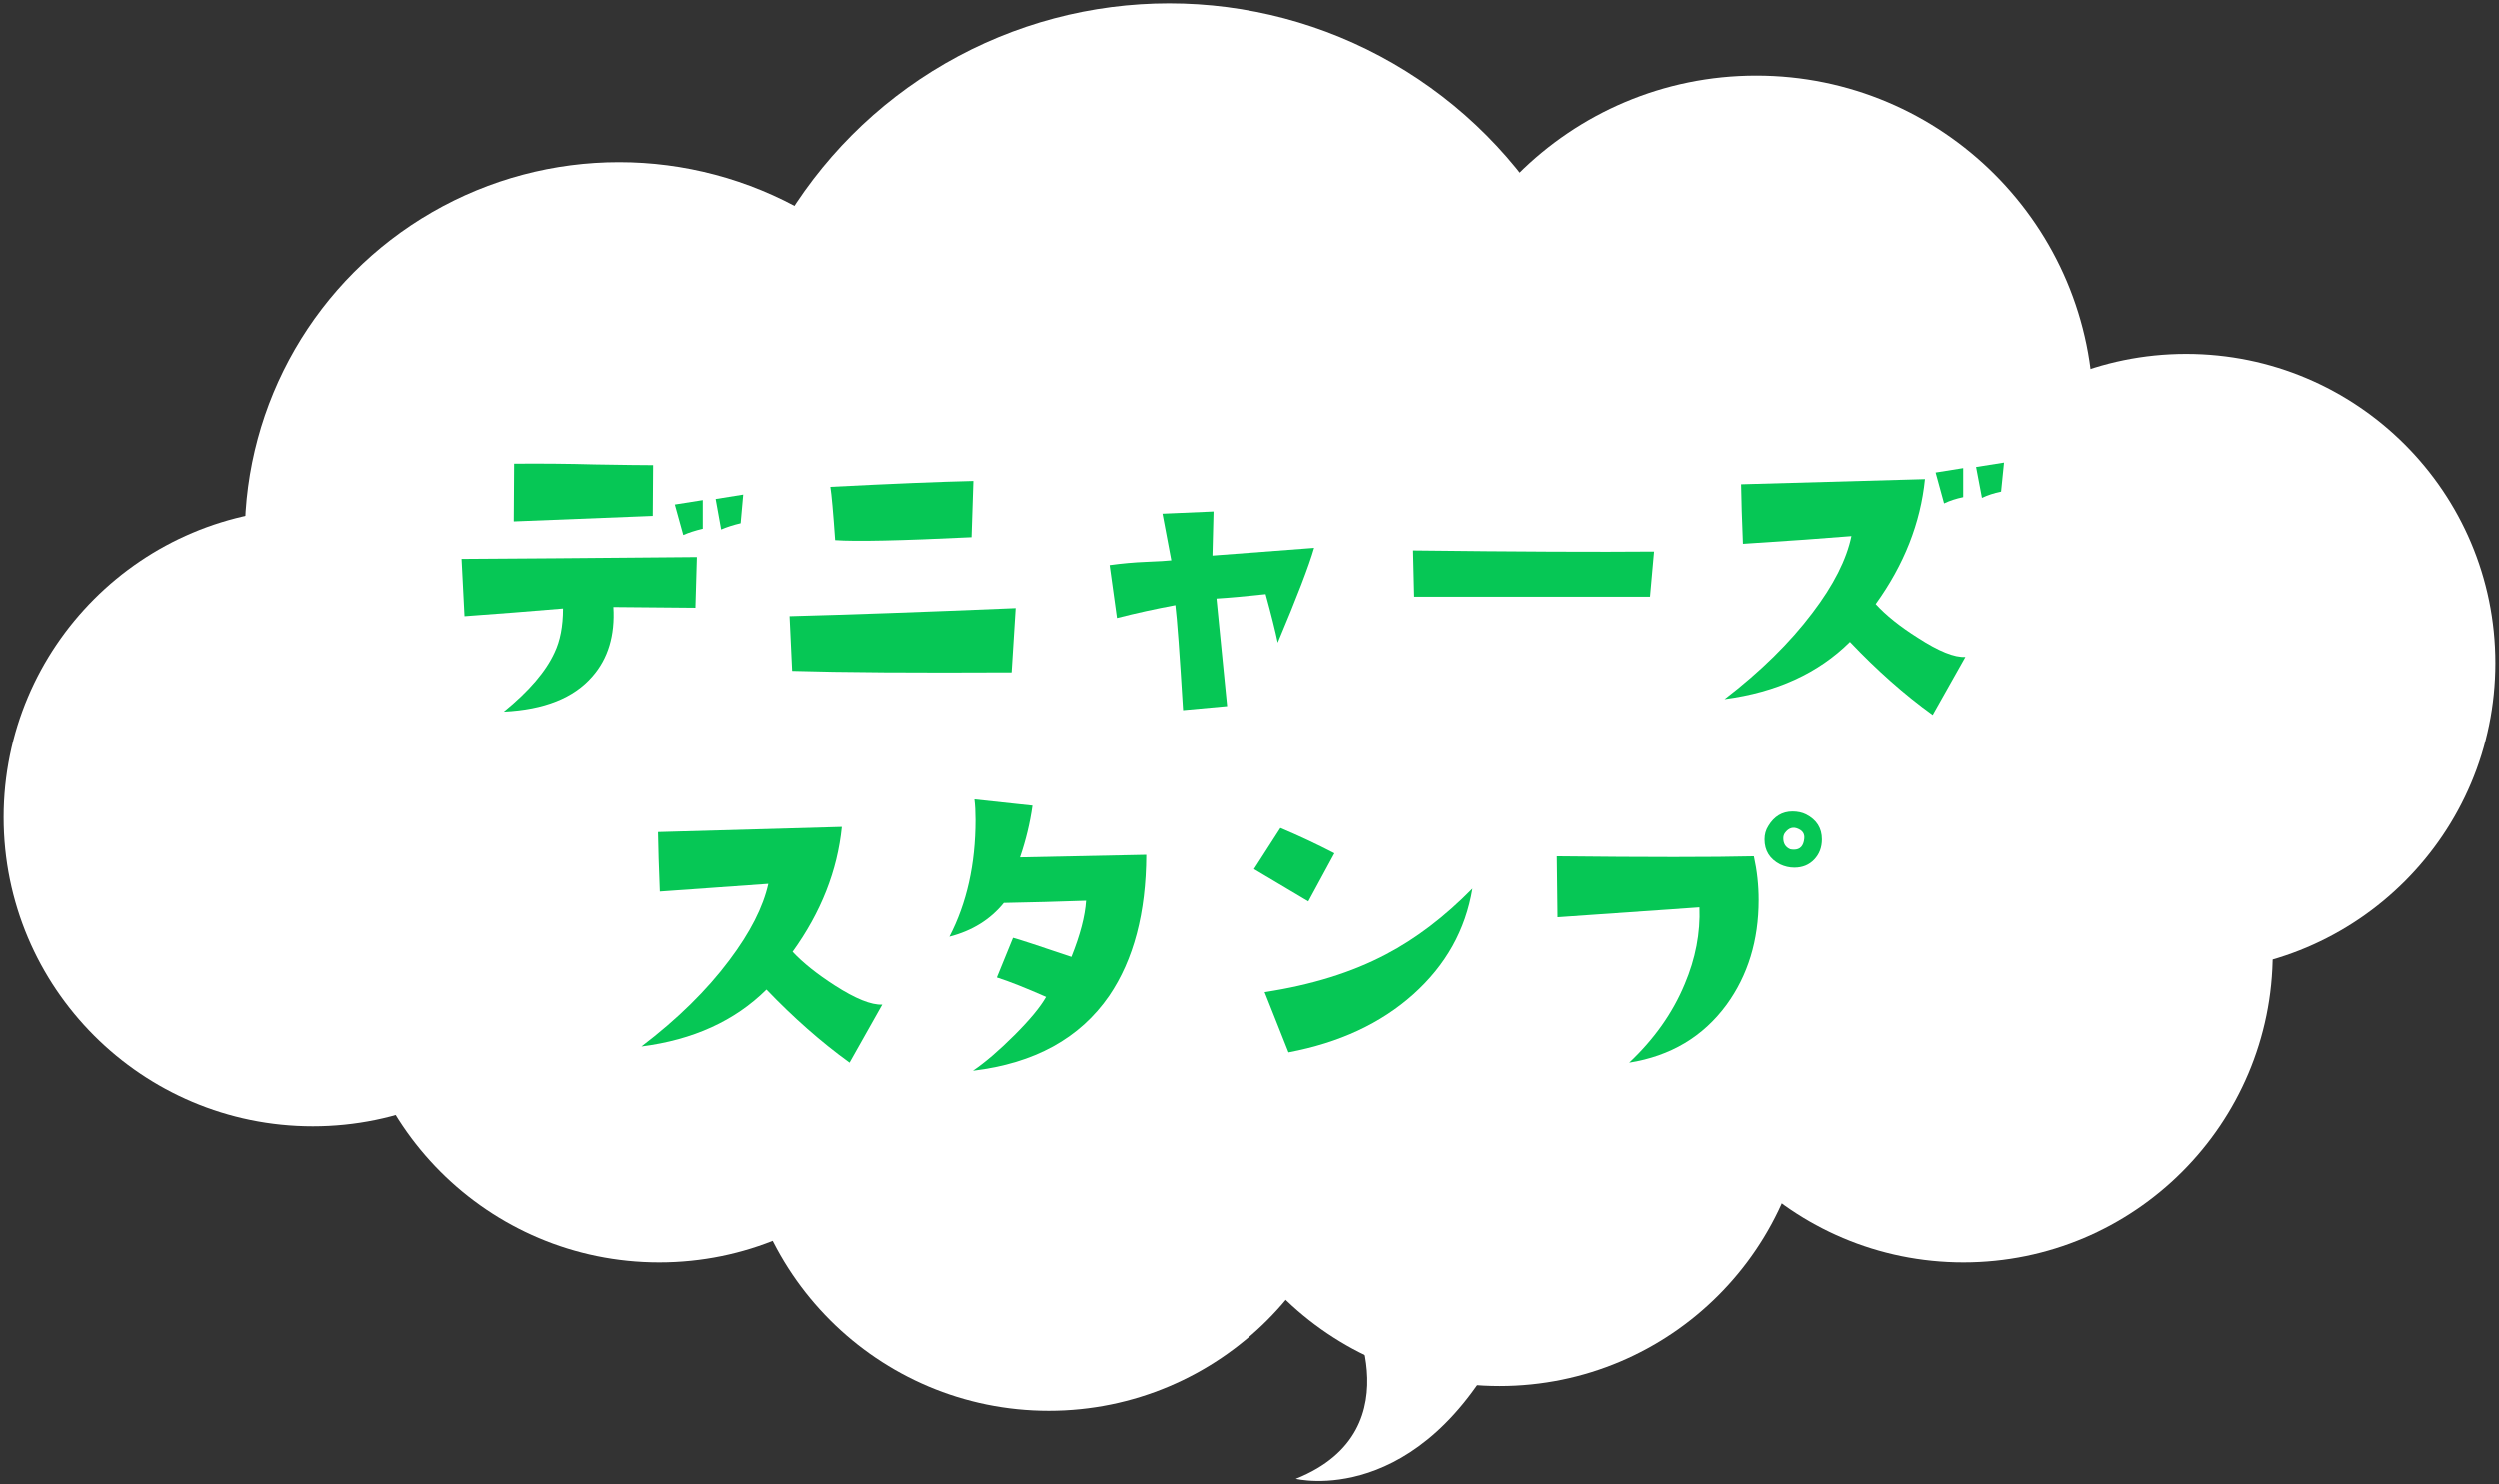<?xml version="1.0" encoding="UTF-8"?>
<svg xmlns="http://www.w3.org/2000/svg" width="239" height="142" version="1.1" viewBox="0 0 239 142">
  <rect x="0" y="0" width="239" height="142" fill="#333333" stroke="none"/>
  <defs>
    <style>
      .cls-1 {
        fill: #06c755;
      }

      .cls-2 {
        fill: #fff;
      }
    </style>
  </defs>
  <!-- Generator: Adobe Illustrator 28.6.0, SVG Export Plug-In . SVG Version: 1.2.0 Build 709)  -->
  <g>
    <g id="_レイヤー_1" data-name="レイヤー_1">
      <g>
        <g>
          <g>
            <circle class="cls-2" cx="29.912" cy="78.198" r="29.567"/>
            <circle class="cls-2" cx="209.088" cy="63.415" r="29.567"/>
            <circle class="cls-2" cx="187.8" cy="91.208" r="29.567"/>
            <circle class="cls-2" cx="63.027" cy="91.208" r="29.567"/>
            <circle class="cls-2" cx="100.281" cy="105.4" r="29.567"/>
            <circle class="cls-2" cx="143.449" cy="103.034" r="29.567"/>
            <circle class="cls-2" cx="167.99" cy="39.465" r="32.228"/>
            <circle class="cls-2" cx="59.183" cy="51.292" r="35.776"/>
            <circle class="cls-2" cx="111.813" cy="43.196" r="42.872"/>
            <path class="cls-2" d="M128.666,124.322s7.096,12.418-4.731,17.149c0,0,11.827,2.957,20.106-13.601s-15.375-3.548-15.375-3.548Z"/>
          </g>
          <ellipse class="cls-2" cx="163.641" cy="68.855" rx="42.787" ry="28.705"/>
        </g>
        <g>
          <path class="cls-1" d="M66.628,53.271l-.141,4.852-7.84-.07c.163,2.719-.505,4.934-2.004,6.645-1.781,2.062-4.605,3.188-8.473,3.375,2.413-1.969,4.03-3.855,4.852-5.66.539-1.125.809-2.531.809-4.219-3.047.258-6.188.504-9.422.738l-.281-5.484c4.477-.023,11.976-.082,22.5-.176ZM62.444,44.482l-.035,4.852-13.289.527.035-5.52c2.602-.023,5.168,0,7.699.07,2.765.047,4.628.07,5.59.07ZM67.19,50.564c-.703.164-1.324.364-1.863.598l-.809-2.918,2.672-.422v2.742ZM71.057,47.295l-.246,2.742c-.703.164-1.324.364-1.863.598l-.527-2.918,2.637-.422Z"/>
          <path class="cls-1" d="M97.109,58.158l-.387,6.152c-9.305.047-16.301,0-20.988-.141l-.246-5.238c5.461-.141,12.668-.398,21.621-.773ZM93.066,45.994l-.176,5.379c-6.773.329-11.121.422-13.043.281-.188-2.672-.34-4.371-.457-5.098,5.953-.304,10.512-.492,13.676-.562Z"/>
          <path class="cls-1" d="M125.688,52.392c-.492,1.711-1.652,4.734-3.48,9.07-.234-1.125-.621-2.672-1.16-4.641-1.969.211-3.539.352-4.711.422l1.02,10.301-4.219.387c-.329-5.437-.575-8.789-.738-10.055-1.898.352-3.762.762-5.59,1.23l-.703-5.062c1.172-.164,2.35-.269,3.533-.316,1.183-.047,1.974-.093,2.373-.141l-.844-4.465,4.887-.211-.105,4.219,9.738-.738Z"/>
          <path class="cls-1" d="M158.223,52.744l-.387,4.324h-22.57l-.105-4.43c10.007.118,17.695.153,23.062.105Z"/>
          <path class="cls-1" d="M187.99,62.834l-3.129,5.555c-2.695-1.945-5.332-4.277-7.91-6.996-3.023,3-7.02,4.829-11.988,5.484,3.445-2.648,6.246-5.402,8.402-8.262,2.016-2.648,3.258-5.098,3.727-7.348-2.531.211-5.988.457-10.371.738-.094-2.297-.152-4.195-.176-5.695l17.578-.492c-.422,4.196-1.992,8.18-4.711,11.953.984,1.078,2.332,2.157,4.043,3.234,1.992,1.289,3.504,1.898,4.535,1.828ZM187.779,47.541c-.68.141-1.289.34-1.828.598l-.809-2.953,2.637-.422v2.777ZM191.681,44.236l-.281,2.777c-.68.141-1.289.34-1.828.598l-.562-2.953,2.672-.422Z"/>
          <path class="cls-1" d="M84.355,96.131l-3.129,5.555c-2.719-1.969-5.367-4.301-7.945-6.996-3.023,3-7.008,4.816-11.953,5.449,3.445-2.625,6.246-5.379,8.402-8.262,1.992-2.648,3.234-5.085,3.727-7.312-2.555.188-6.012.434-10.371.738-.094-2.297-.152-4.195-.176-5.695l17.578-.492c-.422,4.196-1.992,8.18-4.711,11.953.984,1.055,2.332,2.133,4.043,3.234,1.969,1.266,3.48,1.875,4.535,1.828Z"/>
          <path class="cls-1" d="M109.617,81.787c-.023,5.555-1.208,10.055-3.551,13.5-2.812,4.078-7.16,6.469-13.043,7.172,1.172-.796,2.496-1.934,3.973-3.41s2.483-2.695,3.023-3.656c-1.969-.867-3.539-1.488-4.711-1.863l1.547-3.797c.469.118,2.332.727,5.59,1.828.844-2.109,1.312-3.902,1.406-5.379-2.649.094-5.273.164-7.875.211-1.289,1.594-3.023,2.672-5.203,3.234,1.664-3.211,2.496-6.938,2.496-11.18,0-.773-.035-1.429-.105-1.969l5.555.598c-.234,1.665-.633,3.317-1.195,4.957l12.094-.246Z"/>
          <path class="cls-1" d="M127.63,81.646l-2.496,4.605-5.203-3.094,2.531-3.938c1.781.75,3.504,1.559,5.168,2.426ZM140.849,85.021c-.656,3.961-2.543,7.336-5.66,10.125-3.117,2.79-7.102,4.641-11.953,5.555l-2.285-5.766c4.477-.68,8.355-1.886,11.637-3.621,2.859-1.5,5.613-3.598,8.262-6.293Z"/>
          <path class="cls-1" d="M167.765,81.927c.305,1.383.457,2.777.457,4.184,0,3.867-1.02,7.207-3.059,10.02-2.25,3.071-5.355,4.922-9.316,5.555,2.391-2.25,4.16-4.758,5.309-7.523,1.031-2.438,1.5-4.887,1.406-7.348l-13.57.949-.07-5.836c8.648.094,14.93.094,18.844,0ZM171.632,83.017c-.469,0-.926-.105-1.371-.316-.984-.515-1.477-1.312-1.477-2.391,0-.469.117-.891.352-1.266.562-.937,1.336-1.406,2.32-1.406.492,0,.926.094,1.301.281,1.008.516,1.512,1.313,1.512,2.391,0,.773-.246,1.418-.738,1.934-.492.516-1.125.773-1.898.773ZM172.582,80.24c.047-.422-.129-.726-.527-.914-.516-.258-.961-.128-1.336.387-.094.141-.141.305-.141.492,0,.516.223.867.668,1.055.117.023.234.035.352.035.586,0,.914-.352.984-1.055Z"/>
        </g>
      </g>
    </g>
  </g>
</svg>